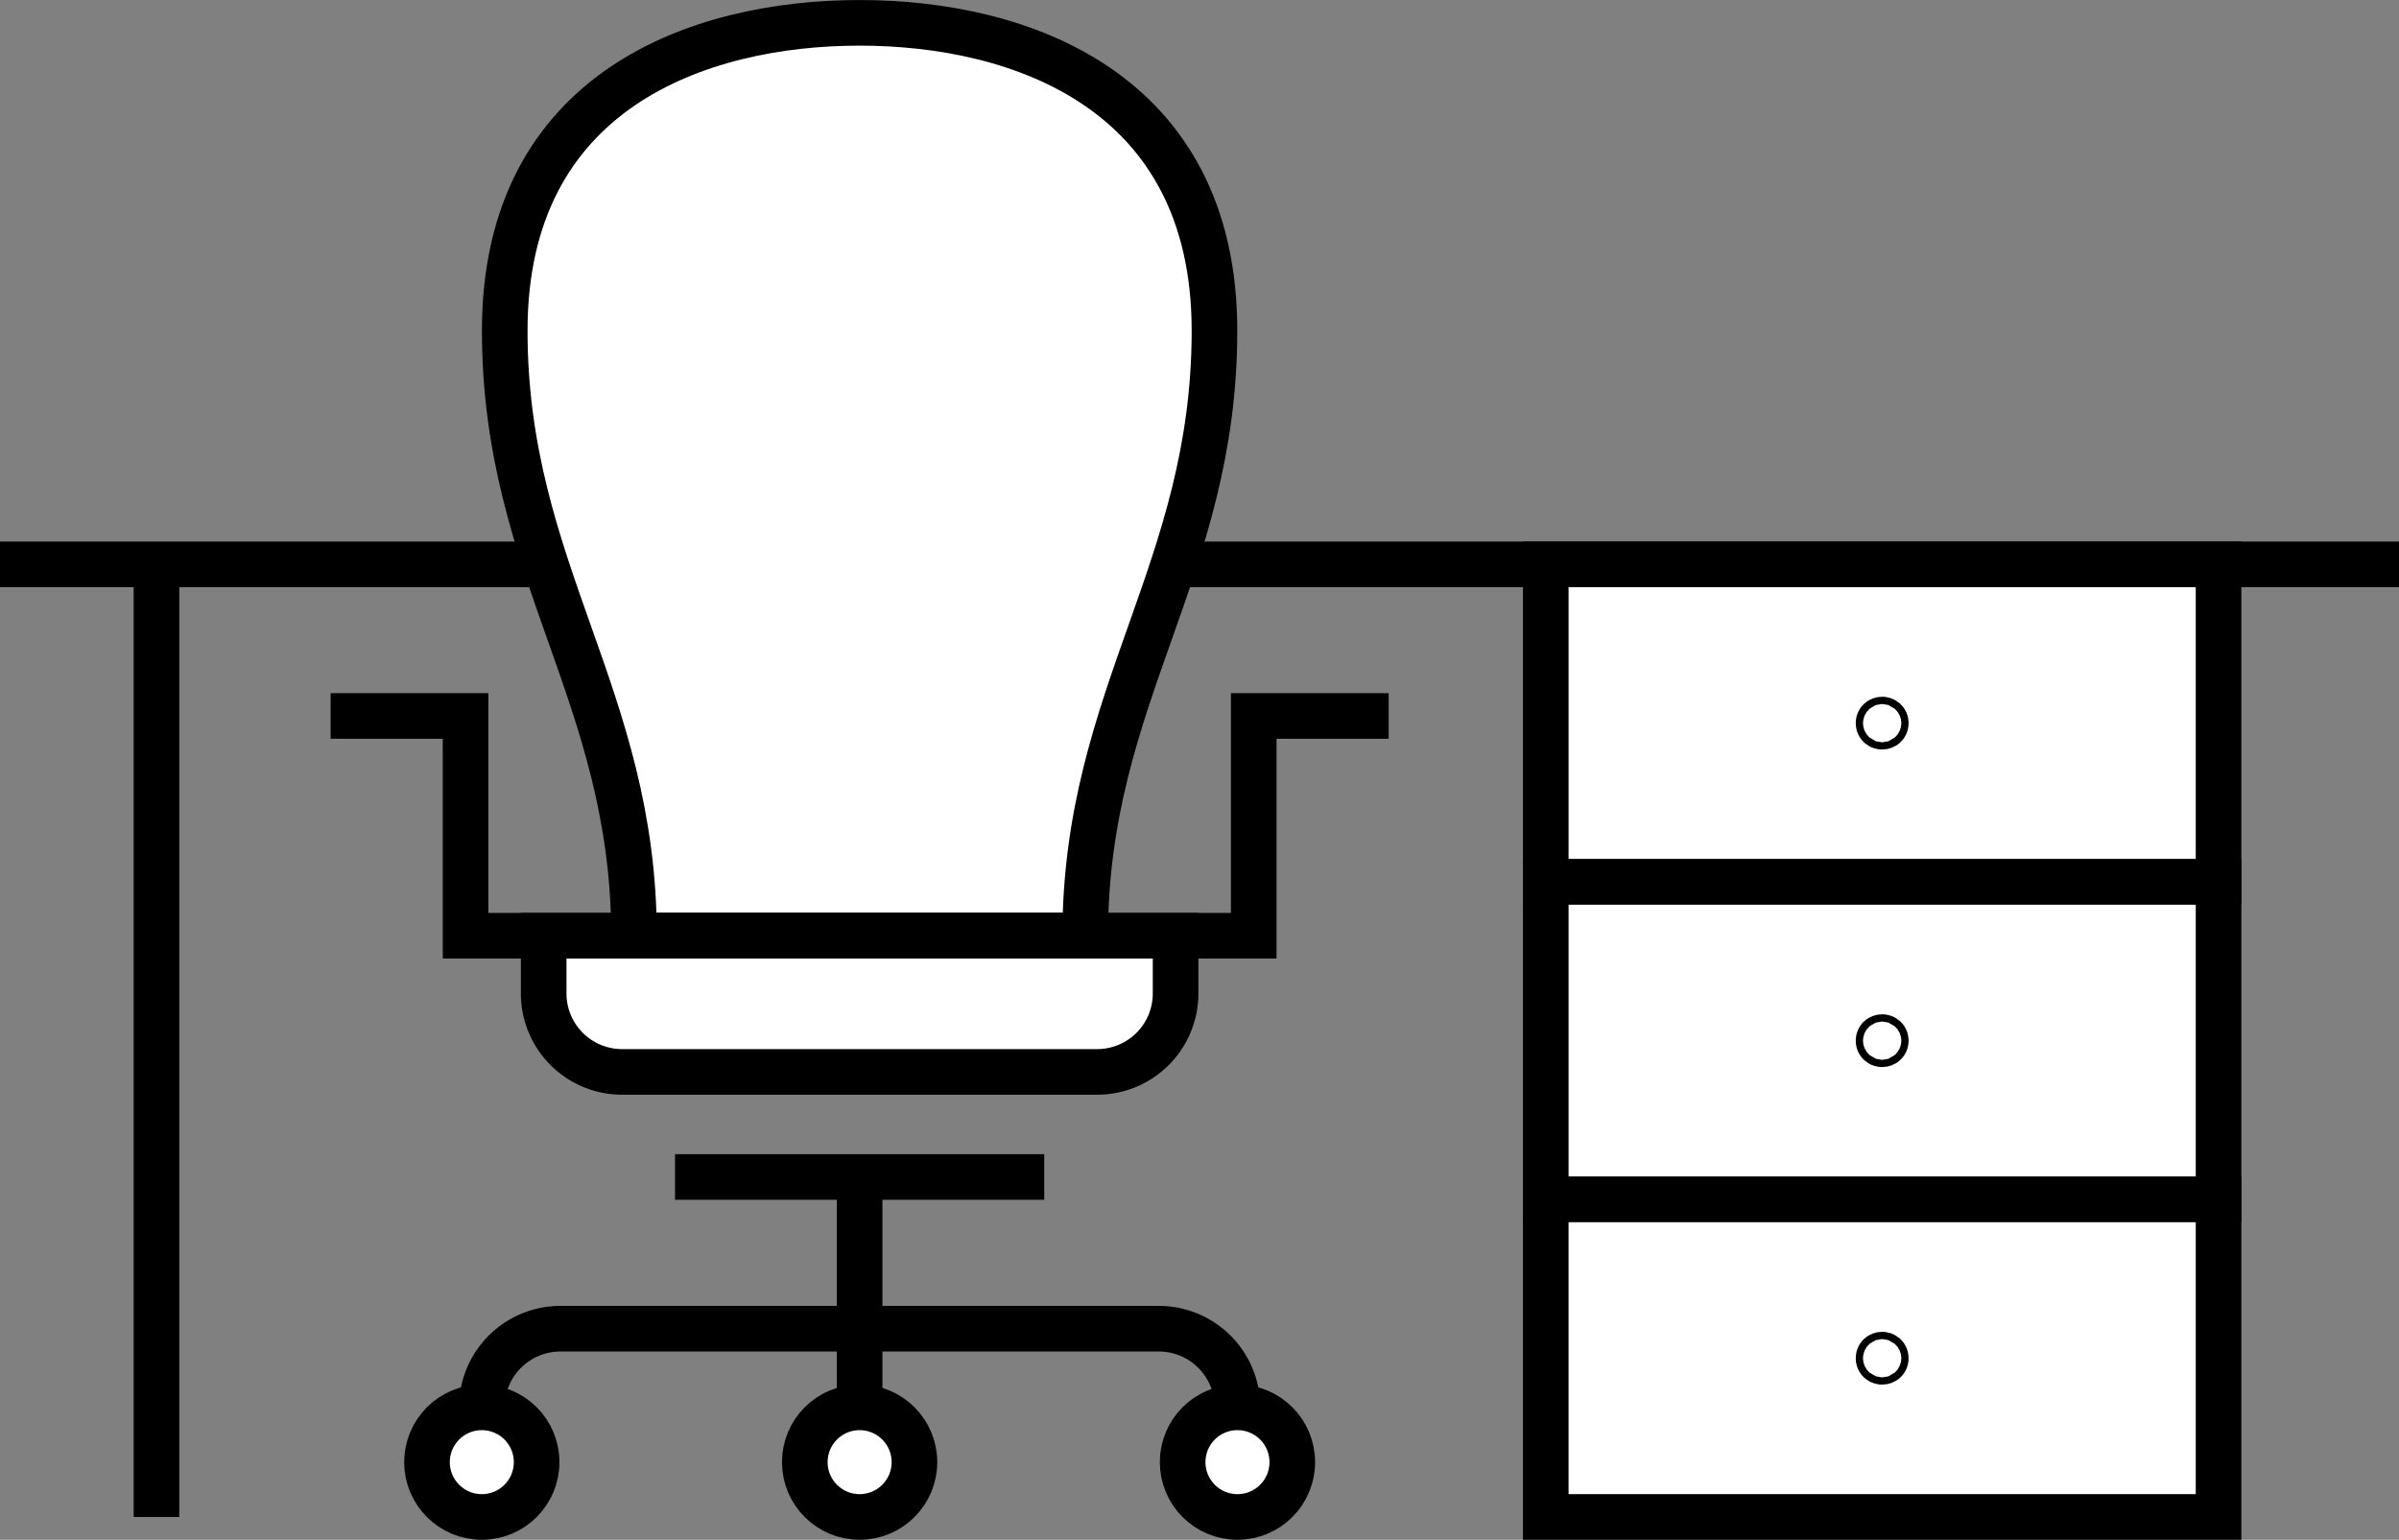 <svg xmlns="http://www.w3.org/2000/svg" width="78.895" height="50.644" viewBox="0 0 78.895 50.644">
  <rect x="0" y="0" width="78.895" height="50.644" fill="#808080" stroke="none"/>
  <g id="feature-icn01" transform="translate(-290.011 -5052.843)" style="mix-blend-mode: multiply;isolation: isolate">
    <g id="グループ_23" data-name="グループ 23">
      <line id="線_17" data-name="線 17" x2="78.895" transform="translate(290.011 5071.405)" fill="none" stroke="#000" stroke-miterlimit="10" stroke-width="1.5"/>
      <g id="グループ_22" data-name="グループ 22">
        <path id="パス_29" data-name="パス 29" d="M325.7,5083.618c0-7.9,4.251-12,4.251-19.9s-6.384-10.124-11.671-10.124-11.67,2.223-11.67,10.124,4.251,12,4.251,19.9Z" fill="#fff" stroke="#000" stroke-miterlimit="10" stroke-width="1.5"/>
        <path id="パス_30" data-name="パス 30" d="M300.884,5076.391h4.438v7.228h25.92v-7.228h4.438" fill="none" stroke="#000" stroke-miterlimit="10" stroke-width="1.5"/>
        <line id="線_18" data-name="線 18" x1="12.143" transform="translate(312.21 5091.554)" fill="none" stroke="#000" stroke-miterlimit="10" stroke-width="1.5"/>
        <path id="パス_31" data-name="パス 31" d="M305.856,5099.13h0a2.586,2.586,0,0,1,2.586-2.586h19.679a2.586,2.586,0,0,1,2.586,2.586h0" fill="none" stroke="#000" stroke-miterlimit="10" stroke-width="1.5"/>
        <line id="線_19" data-name="線 19" y2="7.576" transform="translate(318.281 5091.554)" fill="none" stroke="#000" stroke-miterlimit="10" stroke-width="1.5"/>
        <circle id="楕円形_2" data-name="楕円形 2" cx="1.803" cy="1.803" r="1.803" transform="translate(316.478 5099.13)" fill="#fff" stroke="#000" stroke-miterlimit="10" stroke-width="1.5"/>
        <circle id="楕円形_3" data-name="楕円形 3" cx="1.803" cy="1.803" r="1.803" transform="translate(328.904 5099.13)" fill="#fff" stroke="#000" stroke-miterlimit="10" stroke-width="1.5"/>
        <circle id="楕円形_4" data-name="楕円形 4" cx="1.803" cy="1.803" r="1.803" transform="translate(304.053 5099.13)" fill="#fff" stroke="#000" stroke-miterlimit="10" stroke-width="1.5"/>
        <path id="パス_32" data-name="パス 32" d="M307.891,5085.52v-1.9h20.781v1.9h0a2.579,2.579,0,0,1-2.579,2.578H310.469a2.579,2.579,0,0,1-2.578-2.578Z" fill="#fff" stroke="#000" stroke-miterlimit="10" stroke-width="1.5"/>
      </g>
      <line id="線_20" data-name="線 20" y2="31.331" transform="translate(295.157 5071.405)" fill="none" stroke="#000" stroke-miterlimit="10" stroke-width="1.5"/>
      <rect id="長方形_9" data-name="長方形 9" width="22.126" height="10.444" transform="translate(340.846 5071.405)" fill="#fff" stroke="#000" stroke-miterlimit="10" stroke-width="1.5"/>
      <rect id="長方形_10" data-name="長方形 10" width="22.126" height="10.444" transform="translate(340.846 5081.849)" fill="#fff" stroke="#000" stroke-miterlimit="10" stroke-width="1.5"/>
      <rect id="長方形_11" data-name="長方形 11" width="22.126" height="10.444" transform="translate(340.846 5092.292)" fill="#fff" stroke="#000" stroke-miterlimit="10" stroke-width="1.5"/>
      <circle id="楕円形_5" data-name="楕円形 5" cx="0.119" cy="0.119" r="0.119" transform="translate(351.79 5076.508)" fill="none" stroke="#000" stroke-miterlimit="10" stroke-width="1.5"/>
      <circle id="楕円形_6" data-name="楕円形 6" cx="0.119" cy="0.119" r="0.119" transform="translate(351.79 5086.952)" fill="none" stroke="#000" stroke-miterlimit="10" stroke-width="1.5"/>
      <circle id="楕円形_7" data-name="楕円形 7" cx="0.119" cy="0.119" r="0.119" transform="translate(351.79 5097.396)" fill="none" stroke="#000" stroke-miterlimit="10" stroke-width="1.5"/>
    </g>
  </g>
</svg>
